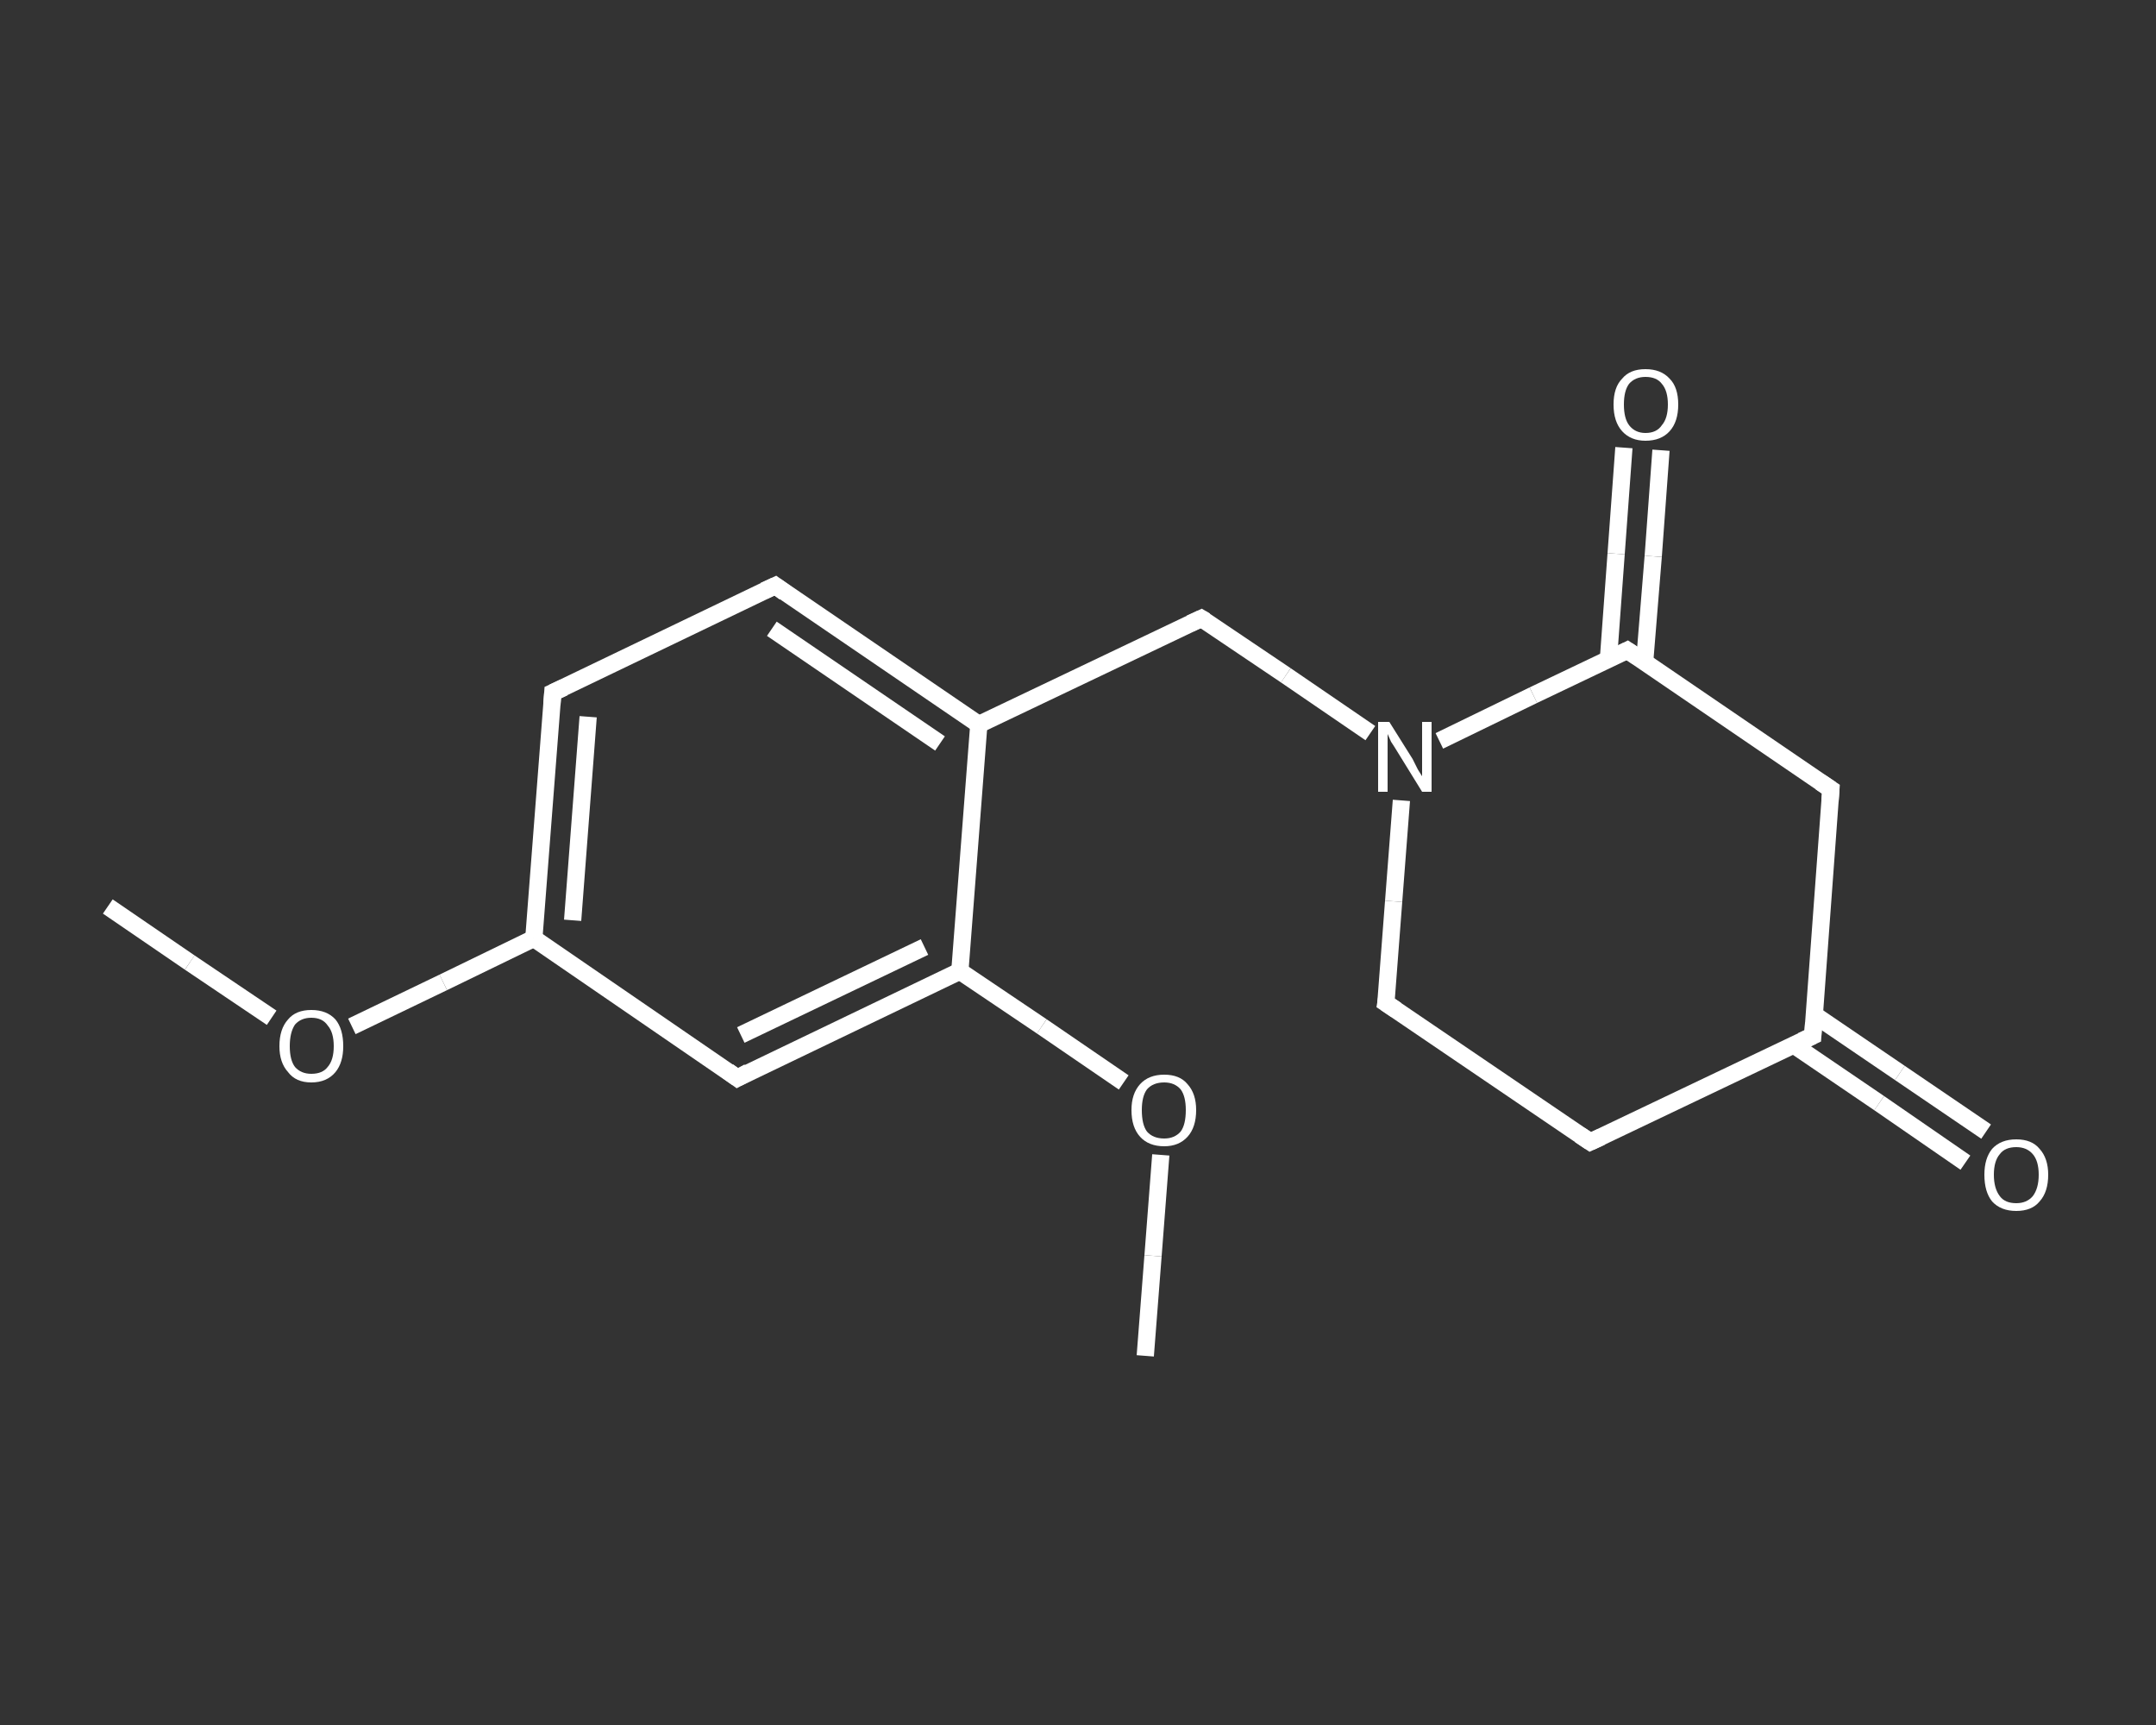 <?xml version='1.0' encoding='iso-8859-1'?>
<svg version='1.1' baseProfile='full'
              xmlns='http://www.w3.org/2000/svg'
                      xmlns:rdkit='http://www.rdkit.org/xml'
                      xmlns:xlink='http://www.w3.org/1999/xlink'
                  xml:space='preserve'
width='250px' height='200px' viewBox='0 0 250 200'>
<rect x="0" y="0" width="250" height="200" fill="#333333" stroke="none"/>
<!-- END OF HEADER -->
<rect style='opacity:1.0;fill:transparent;stroke:none' width='250.0' height='200.0' x='0.0' y='0.0'> </rect>
<path class='bond-0 atom-0 atom-1' d='M 12.5,105.1 L 22.0,111.6' style='fill:none;fill-rule:evenodd;stroke:#FFFFFF;stroke-width:2.0px;stroke-linecap:butt;stroke-linejoin:miter;stroke-opacity:1' />
<path class='bond-0 atom-0 atom-1' d='M 22.0,111.6 L 31.5,118.0' style='fill:none;fill-rule:evenodd;stroke:#FFFFFF;stroke-width:2.0px;stroke-linecap:butt;stroke-linejoin:miter;stroke-opacity:1' />
<path class='bond-1 atom-1 atom-2' d='M 40.8,119.0 L 51.4,113.9' style='fill:none;fill-rule:evenodd;stroke:#FFFFFF;stroke-width:2.0px;stroke-linecap:butt;stroke-linejoin:miter;stroke-opacity:1' />
<path class='bond-1 atom-1 atom-2' d='M 51.4,113.9 L 61.9,108.8' style='fill:none;fill-rule:evenodd;stroke:#FFFFFF;stroke-width:2.0px;stroke-linecap:butt;stroke-linejoin:miter;stroke-opacity:1' />
<path class='bond-2 atom-2 atom-3' d='M 61.9,108.8 L 64.1,80.3' style='fill:none;fill-rule:evenodd;stroke:#FFFFFF;stroke-width:2.0px;stroke-linecap:butt;stroke-linejoin:miter;stroke-opacity:1' />
<path class='bond-2 atom-2 atom-3' d='M 66.4,106.7 L 68.2,83.1' style='fill:none;fill-rule:evenodd;stroke:#FFFFFF;stroke-width:2.0px;stroke-linecap:butt;stroke-linejoin:miter;stroke-opacity:1' />
<path class='bond-3 atom-3 atom-4' d='M 64.1,80.3 L 89.9,67.9' style='fill:none;fill-rule:evenodd;stroke:#FFFFFF;stroke-width:2.0px;stroke-linecap:butt;stroke-linejoin:miter;stroke-opacity:1' />
<path class='bond-4 atom-4 atom-5' d='M 89.9,67.9 L 113.5,84.0' style='fill:none;fill-rule:evenodd;stroke:#FFFFFF;stroke-width:2.0px;stroke-linecap:butt;stroke-linejoin:miter;stroke-opacity:1' />
<path class='bond-4 atom-4 atom-5' d='M 89.5,72.9 L 109.0,86.2' style='fill:none;fill-rule:evenodd;stroke:#FFFFFF;stroke-width:2.0px;stroke-linecap:butt;stroke-linejoin:miter;stroke-opacity:1' />
<path class='bond-5 atom-5 atom-6' d='M 113.5,84.0 L 139.3,71.7' style='fill:none;fill-rule:evenodd;stroke:#FFFFFF;stroke-width:2.0px;stroke-linecap:butt;stroke-linejoin:miter;stroke-opacity:1' />
<path class='bond-6 atom-6 atom-7' d='M 139.3,71.7 L 149.1,78.3' style='fill:none;fill-rule:evenodd;stroke:#FFFFFF;stroke-width:2.0px;stroke-linecap:butt;stroke-linejoin:miter;stroke-opacity:1' />
<path class='bond-6 atom-6 atom-7' d='M 149.1,78.3 L 158.9,85.0' style='fill:none;fill-rule:evenodd;stroke:#FFFFFF;stroke-width:2.0px;stroke-linecap:butt;stroke-linejoin:miter;stroke-opacity:1' />
<path class='bond-7 atom-7 atom-8' d='M 162.5,92.8 L 161.6,104.5' style='fill:none;fill-rule:evenodd;stroke:#FFFFFF;stroke-width:2.0px;stroke-linecap:butt;stroke-linejoin:miter;stroke-opacity:1' />
<path class='bond-7 atom-7 atom-8' d='M 161.6,104.5 L 160.7,116.3' style='fill:none;fill-rule:evenodd;stroke:#FFFFFF;stroke-width:2.0px;stroke-linecap:butt;stroke-linejoin:miter;stroke-opacity:1' />
<path class='bond-8 atom-8 atom-9' d='M 160.7,116.3 L 184.4,132.4' style='fill:none;fill-rule:evenodd;stroke:#FFFFFF;stroke-width:2.0px;stroke-linecap:butt;stroke-linejoin:miter;stroke-opacity:1' />
<path class='bond-9 atom-9 atom-10' d='M 184.4,132.4 L 210.2,120.1' style='fill:none;fill-rule:evenodd;stroke:#FFFFFF;stroke-width:2.0px;stroke-linecap:butt;stroke-linejoin:miter;stroke-opacity:1' />
<path class='bond-10 atom-10 atom-11' d='M 207.9,121.1 L 217.9,127.9' style='fill:none;fill-rule:evenodd;stroke:#FFFFFF;stroke-width:2.0px;stroke-linecap:butt;stroke-linejoin:miter;stroke-opacity:1' />
<path class='bond-10 atom-10 atom-11' d='M 217.9,127.9 L 227.9,134.8' style='fill:none;fill-rule:evenodd;stroke:#FFFFFF;stroke-width:2.0px;stroke-linecap:butt;stroke-linejoin:miter;stroke-opacity:1' />
<path class='bond-10 atom-10 atom-11' d='M 210.3,117.6 L 220.3,124.4' style='fill:none;fill-rule:evenodd;stroke:#FFFFFF;stroke-width:2.0px;stroke-linecap:butt;stroke-linejoin:miter;stroke-opacity:1' />
<path class='bond-10 atom-10 atom-11' d='M 220.3,124.4 L 230.3,131.2' style='fill:none;fill-rule:evenodd;stroke:#FFFFFF;stroke-width:2.0px;stroke-linecap:butt;stroke-linejoin:miter;stroke-opacity:1' />
<path class='bond-11 atom-10 atom-12' d='M 210.2,120.1 L 212.3,91.5' style='fill:none;fill-rule:evenodd;stroke:#FFFFFF;stroke-width:2.0px;stroke-linecap:butt;stroke-linejoin:miter;stroke-opacity:1' />
<path class='bond-12 atom-12 atom-13' d='M 212.3,91.5 L 188.7,75.4' style='fill:none;fill-rule:evenodd;stroke:#FFFFFF;stroke-width:2.0px;stroke-linecap:butt;stroke-linejoin:miter;stroke-opacity:1' />
<path class='bond-13 atom-13 atom-14' d='M 190.7,76.8 L 191.7,64.5' style='fill:none;fill-rule:evenodd;stroke:#FFFFFF;stroke-width:2.0px;stroke-linecap:butt;stroke-linejoin:miter;stroke-opacity:1' />
<path class='bond-13 atom-13 atom-14' d='M 191.7,64.5 L 192.6,52.2' style='fill:none;fill-rule:evenodd;stroke:#FFFFFF;stroke-width:2.0px;stroke-linecap:butt;stroke-linejoin:miter;stroke-opacity:1' />
<path class='bond-13 atom-13 atom-14' d='M 186.5,76.5 L 187.4,64.2' style='fill:none;fill-rule:evenodd;stroke:#FFFFFF;stroke-width:2.0px;stroke-linecap:butt;stroke-linejoin:miter;stroke-opacity:1' />
<path class='bond-13 atom-13 atom-14' d='M 187.4,64.2 L 188.3,51.9' style='fill:none;fill-rule:evenodd;stroke:#FFFFFF;stroke-width:2.0px;stroke-linecap:butt;stroke-linejoin:miter;stroke-opacity:1' />
<path class='bond-14 atom-5 atom-15' d='M 113.5,84.0 L 111.3,112.6' style='fill:none;fill-rule:evenodd;stroke:#FFFFFF;stroke-width:2.0px;stroke-linecap:butt;stroke-linejoin:miter;stroke-opacity:1' />
<path class='bond-15 atom-15 atom-16' d='M 111.3,112.6 L 120.8,119.0' style='fill:none;fill-rule:evenodd;stroke:#FFFFFF;stroke-width:2.0px;stroke-linecap:butt;stroke-linejoin:miter;stroke-opacity:1' />
<path class='bond-15 atom-15 atom-16' d='M 120.8,119.0 L 130.3,125.5' style='fill:none;fill-rule:evenodd;stroke:#FFFFFF;stroke-width:2.0px;stroke-linecap:butt;stroke-linejoin:miter;stroke-opacity:1' />
<path class='bond-16 atom-16 atom-17' d='M 134.6,133.9 L 133.7,145.6' style='fill:none;fill-rule:evenodd;stroke:#FFFFFF;stroke-width:2.0px;stroke-linecap:butt;stroke-linejoin:miter;stroke-opacity:1' />
<path class='bond-16 atom-16 atom-17' d='M 133.7,145.6 L 132.8,157.2' style='fill:none;fill-rule:evenodd;stroke:#FFFFFF;stroke-width:2.0px;stroke-linecap:butt;stroke-linejoin:miter;stroke-opacity:1' />
<path class='bond-17 atom-15 atom-18' d='M 111.3,112.6 L 85.5,125.0' style='fill:none;fill-rule:evenodd;stroke:#FFFFFF;stroke-width:2.0px;stroke-linecap:butt;stroke-linejoin:miter;stroke-opacity:1' />
<path class='bond-17 atom-15 atom-18' d='M 107.2,109.8 L 85.9,120.0' style='fill:none;fill-rule:evenodd;stroke:#FFFFFF;stroke-width:2.0px;stroke-linecap:butt;stroke-linejoin:miter;stroke-opacity:1' />
<path class='bond-18 atom-18 atom-2' d='M 85.5,125.0 L 61.9,108.8' style='fill:none;fill-rule:evenodd;stroke:#FFFFFF;stroke-width:2.0px;stroke-linecap:butt;stroke-linejoin:miter;stroke-opacity:1' />
<path class='bond-19 atom-13 atom-7' d='M 188.7,75.4 L 177.8,80.6' style='fill:none;fill-rule:evenodd;stroke:#FFFFFF;stroke-width:2.0px;stroke-linecap:butt;stroke-linejoin:miter;stroke-opacity:1' />
<path class='bond-19 atom-13 atom-7' d='M 177.8,80.6 L 166.9,85.9' style='fill:none;fill-rule:evenodd;stroke:#FFFFFF;stroke-width:2.0px;stroke-linecap:butt;stroke-linejoin:miter;stroke-opacity:1' />
<path d='M 64.0,81.7 L 64.1,80.3 L 65.4,79.7' style='fill:none;stroke:#FFFFFF;stroke-width:2.0px;stroke-linecap:butt;stroke-linejoin:miter;stroke-opacity:1;' />
<path d='M 88.6,68.5 L 89.9,67.9 L 91.0,68.7' style='fill:none;stroke:#FFFFFF;stroke-width:2.0px;stroke-linecap:butt;stroke-linejoin:miter;stroke-opacity:1;' />
<path d='M 138.0,72.3 L 139.3,71.7 L 139.8,72.0' style='fill:none;stroke:#FFFFFF;stroke-width:2.0px;stroke-linecap:butt;stroke-linejoin:miter;stroke-opacity:1;' />
<path d='M 160.8,115.7 L 160.7,116.3 L 161.9,117.1' style='fill:none;stroke:#FFFFFF;stroke-width:2.0px;stroke-linecap:butt;stroke-linejoin:miter;stroke-opacity:1;' />
<path d='M 183.2,131.6 L 184.4,132.4 L 185.7,131.8' style='fill:none;stroke:#FFFFFF;stroke-width:2.0px;stroke-linecap:butt;stroke-linejoin:miter;stroke-opacity:1;' />
<path d='M 208.9,120.7 L 210.2,120.1 L 210.3,118.6' style='fill:none;stroke:#FFFFFF;stroke-width:2.0px;stroke-linecap:butt;stroke-linejoin:miter;stroke-opacity:1;' />
<path d='M 212.2,92.9 L 212.3,91.5 L 211.1,90.7' style='fill:none;stroke:#FFFFFF;stroke-width:2.0px;stroke-linecap:butt;stroke-linejoin:miter;stroke-opacity:1;' />
<path d='M 189.9,76.2 L 188.7,75.4 L 188.1,75.7' style='fill:none;stroke:#FFFFFF;stroke-width:2.0px;stroke-linecap:butt;stroke-linejoin:miter;stroke-opacity:1;' />
<path d='M 86.8,124.3 L 85.5,125.0 L 84.4,124.2' style='fill:none;stroke:#FFFFFF;stroke-width:2.0px;stroke-linecap:butt;stroke-linejoin:miter;stroke-opacity:1;' />
<path class='atom-1' d='M 32.4 121.3
Q 32.4 119.3, 33.4 118.2
Q 34.3 117.1, 36.1 117.1
Q 37.9 117.1, 38.9 118.2
Q 39.8 119.3, 39.8 121.3
Q 39.8 123.2, 38.9 124.3
Q 37.9 125.5, 36.1 125.5
Q 34.3 125.5, 33.4 124.3
Q 32.4 123.2, 32.4 121.3
M 36.1 124.5
Q 37.4 124.5, 38.0 123.7
Q 38.7 122.9, 38.7 121.3
Q 38.7 119.7, 38.0 118.9
Q 37.4 118.0, 36.1 118.0
Q 34.9 118.0, 34.2 118.8
Q 33.6 119.7, 33.6 121.3
Q 33.6 122.9, 34.2 123.7
Q 34.9 124.5, 36.1 124.5
' fill='#FFFFFF'/>
<path class='atom-7' d='M 161.1 83.7
L 163.8 88.0
Q 164.0 88.4, 164.4 89.2
Q 164.9 90.0, 164.9 90.0
L 164.9 83.7
L 166.0 83.7
L 166.0 91.8
L 164.9 91.8
L 162.0 87.1
Q 161.7 86.6, 161.3 86.0
Q 161.0 85.3, 160.9 85.1
L 160.9 91.8
L 159.8 91.8
L 159.8 83.7
L 161.1 83.7
' fill='#FFFFFF'/>
<path class='atom-11' d='M 230.1 136.2
Q 230.1 134.3, 231.0 133.2
Q 232.0 132.1, 233.8 132.1
Q 235.6 132.1, 236.5 133.2
Q 237.5 134.3, 237.5 136.2
Q 237.5 138.2, 236.5 139.3
Q 235.6 140.4, 233.8 140.4
Q 232.0 140.4, 231.0 139.3
Q 230.1 138.2, 230.1 136.2
M 233.8 139.5
Q 235.0 139.5, 235.7 138.7
Q 236.4 137.8, 236.4 136.2
Q 236.4 134.6, 235.7 133.8
Q 235.0 133.0, 233.8 133.0
Q 232.5 133.0, 231.9 133.8
Q 231.2 134.6, 231.2 136.2
Q 231.2 137.8, 231.9 138.7
Q 232.5 139.5, 233.8 139.5
' fill='#FFFFFF'/>
<path class='atom-14' d='M 187.1 46.9
Q 187.1 44.9, 188.1 43.9
Q 189.0 42.8, 190.8 42.8
Q 192.6 42.8, 193.6 43.9
Q 194.6 44.9, 194.6 46.9
Q 194.6 48.9, 193.6 50.0
Q 192.6 51.1, 190.8 51.1
Q 189.1 51.1, 188.1 50.0
Q 187.1 48.9, 187.1 46.9
M 190.8 50.2
Q 192.1 50.2, 192.7 49.3
Q 193.4 48.5, 193.4 46.9
Q 193.4 45.3, 192.7 44.5
Q 192.1 43.7, 190.8 43.7
Q 189.6 43.7, 188.9 44.5
Q 188.3 45.3, 188.3 46.9
Q 188.3 48.5, 188.9 49.3
Q 189.6 50.2, 190.8 50.2
' fill='#FFFFFF'/>
<path class='atom-16' d='M 131.2 128.7
Q 131.2 126.8, 132.2 125.7
Q 133.2 124.6, 135.0 124.6
Q 136.8 124.6, 137.7 125.7
Q 138.7 126.8, 138.7 128.7
Q 138.7 130.7, 137.7 131.8
Q 136.7 132.9, 135.0 132.9
Q 133.2 132.9, 132.2 131.8
Q 131.2 130.7, 131.2 128.7
M 135.0 132.0
Q 136.2 132.0, 136.9 131.2
Q 137.5 130.4, 137.5 128.7
Q 137.5 127.1, 136.9 126.3
Q 136.2 125.5, 135.0 125.5
Q 133.7 125.5, 133.0 126.3
Q 132.4 127.1, 132.4 128.7
Q 132.4 130.4, 133.0 131.2
Q 133.7 132.0, 135.0 132.0
' fill='#FFFFFF'/>
</svg>
